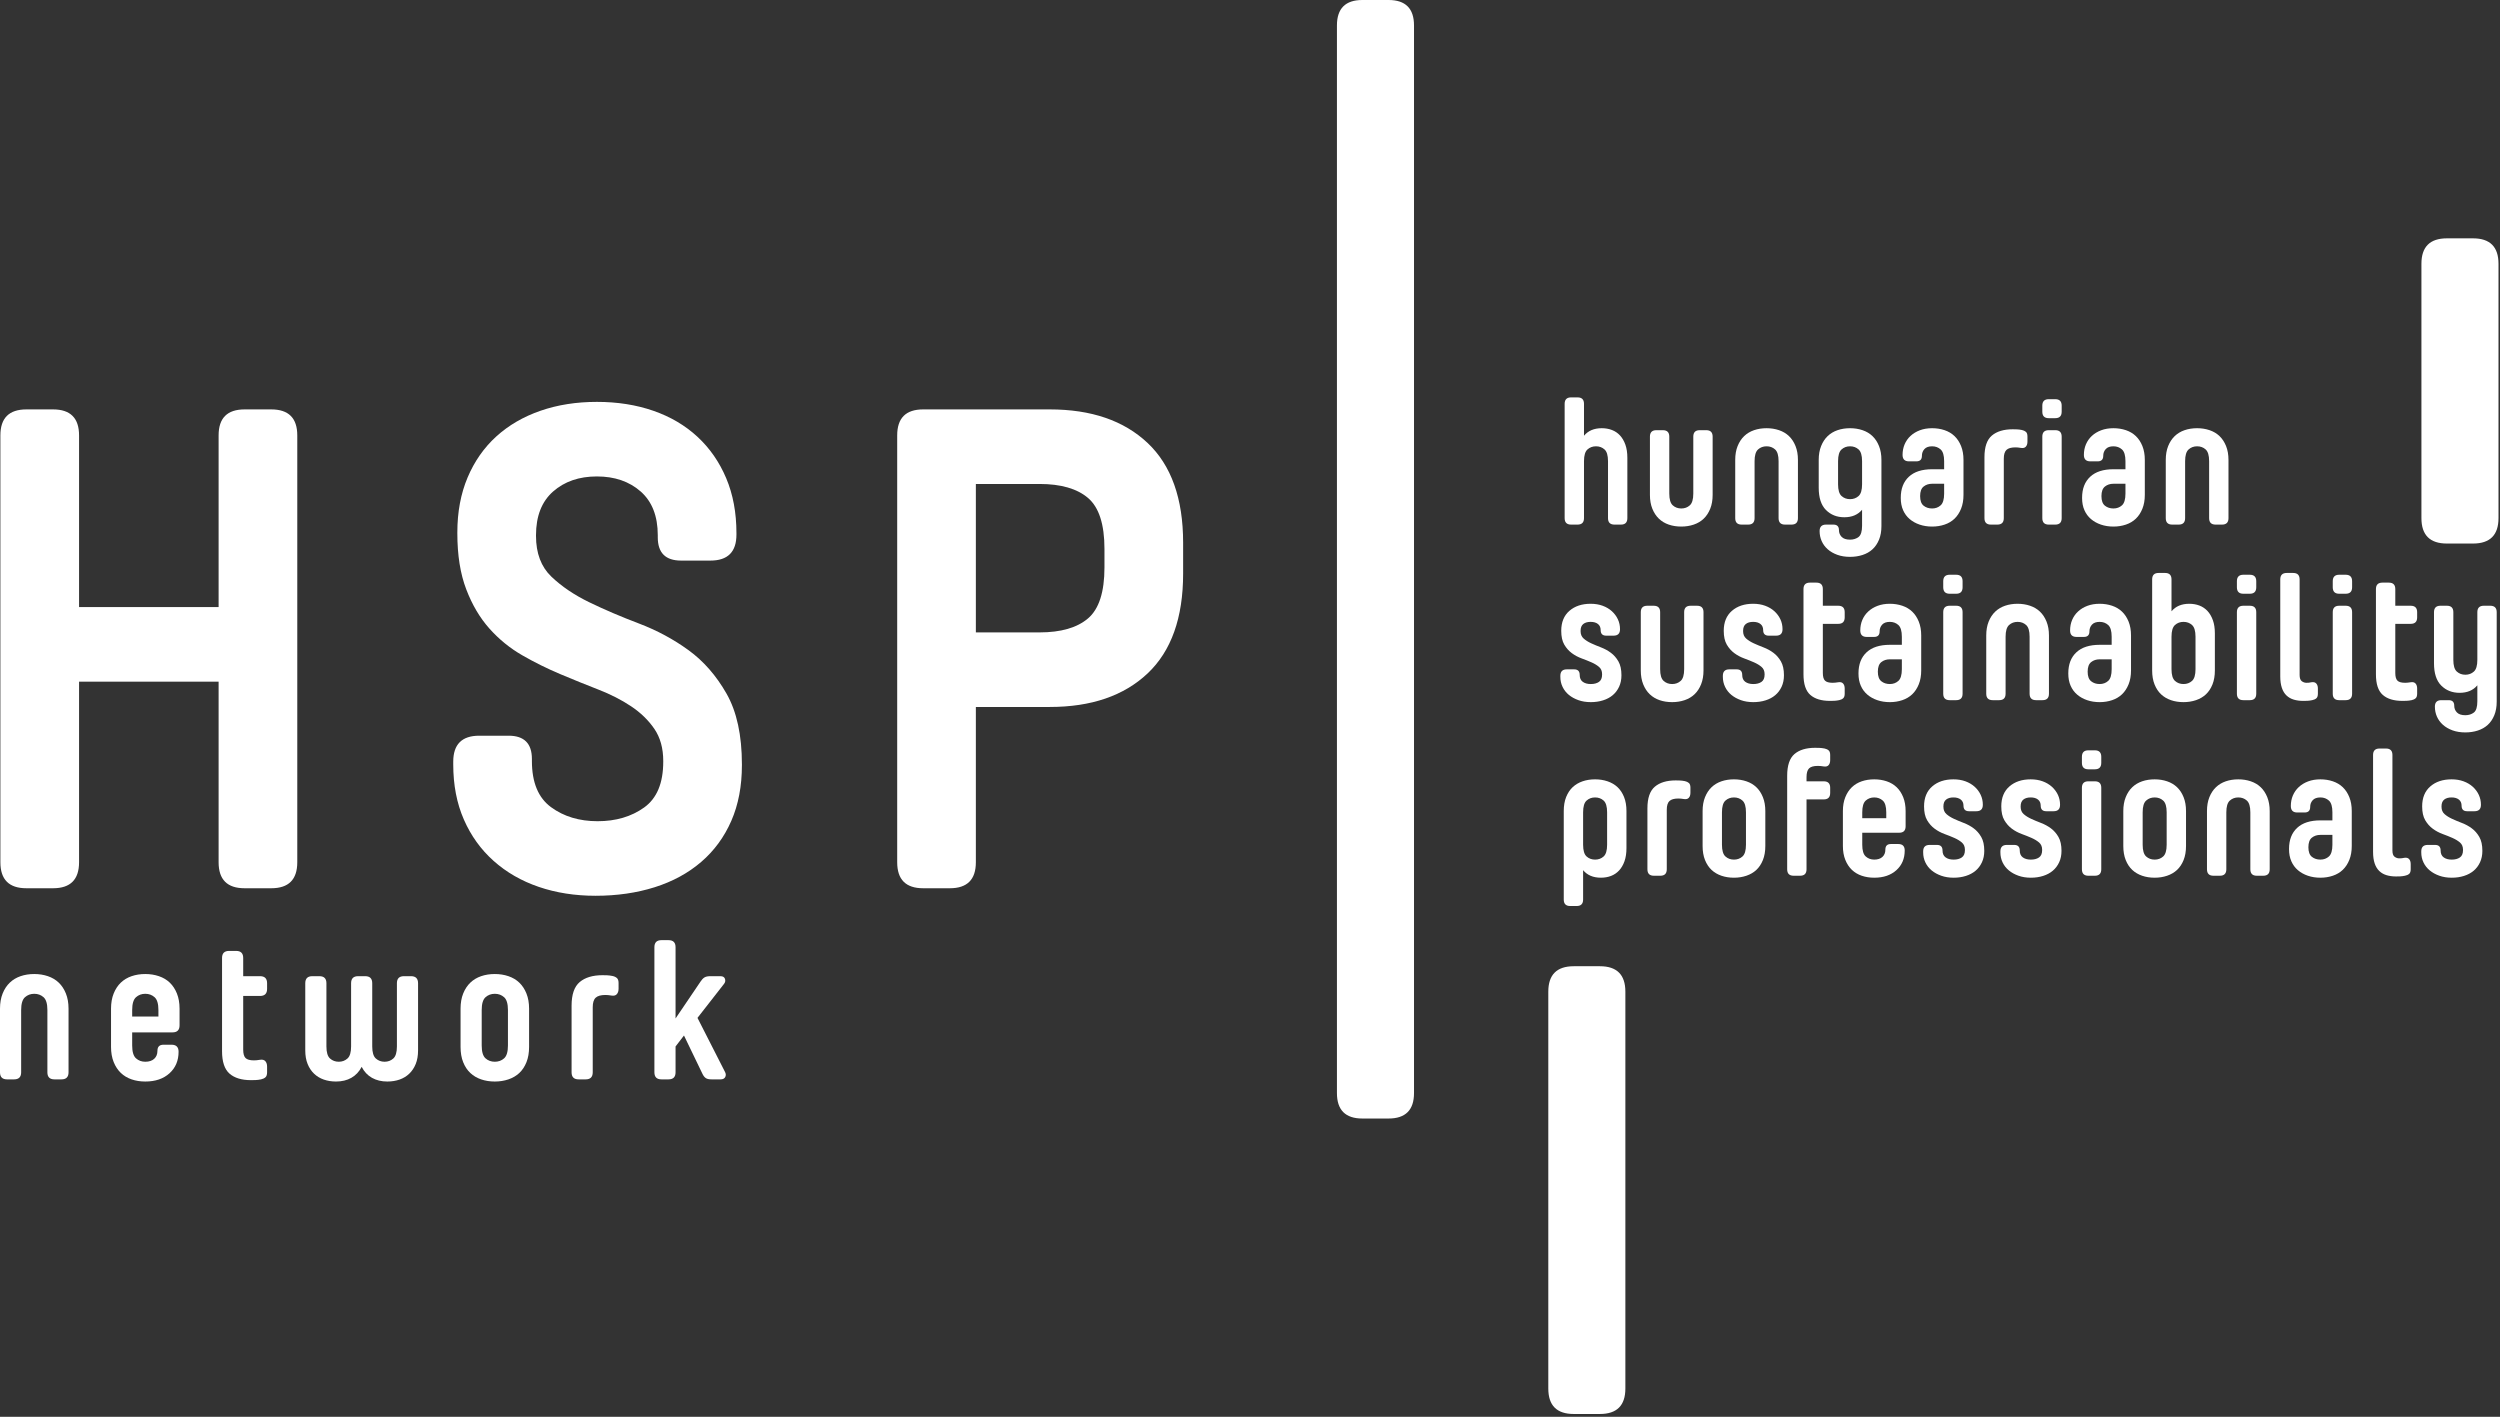 <svg width="547" height="310" viewBox="0 0 547 310" fill="none" xmlns="http://www.w3.org/2000/svg">
<rect x="0" y="0" width="547" height="310" fill="#333333" stroke="none"/>
<path d="M13.453 236.167H11.911C10.883 236.167 10.369 235.652 10.369 234.624V221C10.369 219.63 10.091 218.694 9.533 218.194C8.976 217.695 8.297 217.443 7.497 217.443C6.699 217.443 6.02 217.695 5.463 218.194C4.907 218.694 4.628 219.63 4.628 221V234.624C4.628 235.652 4.113 236.167 3.085 236.167H1.543C0.515 236.167 0 235.652 0 234.624V220.699C0 219.443 0.193 218.336 0.579 217.379C0.964 216.422 1.484 215.631 2.143 215.002C2.8 214.374 3.585 213.903 4.499 213.587C5.413 213.274 6.412 213.116 7.497 213.116C8.555 213.116 9.547 213.274 10.476 213.587C11.404 213.903 12.196 214.374 12.853 215.002C13.511 215.631 14.032 216.422 14.417 217.379C14.804 218.336 14.996 219.443 14.996 220.699V234.624C14.996 235.652 14.481 236.167 13.453 236.167Z" fill="white"/>
<path d="M28.921 222.413H34.662V221C34.662 219.629 34.383 218.693 33.826 218.193C33.269 217.694 32.59 217.442 31.79 217.442C30.991 217.442 30.313 217.694 29.755 218.193C29.198 218.693 28.921 219.629 28.921 221V222.413ZM34.447 229.912C34.447 229.026 34.89 228.584 35.775 228.584H37.531C38.559 228.584 39.074 229.097 39.074 230.125C39.074 232.068 38.41 233.638 37.082 234.838C35.754 236.038 33.99 236.638 31.79 236.638C30.705 236.638 29.706 236.481 28.791 236.166C27.878 235.853 27.091 235.382 26.435 234.753C25.778 234.125 25.257 233.332 24.871 232.376C24.486 231.418 24.293 230.312 24.293 229.054V220.7C24.293 219.442 24.486 218.336 24.871 217.38C25.257 216.422 25.778 215.63 26.435 215.001C27.091 214.374 27.878 213.902 28.791 213.588C29.706 213.274 30.705 213.116 31.79 213.116C32.846 213.116 33.839 213.274 34.769 213.588C35.697 213.902 36.489 214.374 37.146 215.001C37.803 215.63 38.325 216.422 38.71 217.38C39.095 218.336 39.287 219.442 39.287 220.7V224.341C39.287 225.37 38.775 225.885 37.746 225.885H28.921V228.754C28.921 230.125 29.198 231.061 29.755 231.561C30.313 232.061 30.991 232.31 31.79 232.31C32.618 232.31 33.269 232.097 33.739 231.668C34.211 231.24 34.447 230.654 34.447 229.912Z" fill="white"/>
<path d="M57.111 236.167C56.683 236.252 56.289 236.303 55.932 236.316C55.575 236.331 55.24 236.337 54.925 236.337C52.868 236.337 51.299 235.86 50.212 234.903C49.127 233.945 48.584 232.309 48.584 229.996V209.603C48.584 208.575 49.099 208.06 50.127 208.06H51.669C52.697 208.06 53.212 208.575 53.212 209.603V213.587H56.896C57.924 213.587 58.439 214.101 58.439 215.131V216.372C58.439 217.401 57.924 217.915 56.896 217.915H53.212V229.653C53.212 230.539 53.383 231.153 53.725 231.496C54.069 231.839 54.683 232.011 55.568 232.011C55.939 232.011 56.383 231.968 56.896 231.881C57.411 231.796 57.796 231.897 58.053 232.183C58.309 232.468 58.439 232.867 58.439 233.381V234.624C58.439 235.139 58.316 235.503 58.075 235.716C57.832 235.931 57.511 236.081 57.111 236.167Z" fill="white"/>
<path d="M66.793 215.13C66.793 214.102 67.308 213.588 68.336 213.588H69.877C70.906 213.588 71.421 214.102 71.421 215.13V228.969C71.421 230.254 71.684 231.132 72.212 231.602C72.741 232.074 73.376 232.31 74.12 232.31C74.862 232.31 75.497 232.074 76.026 231.602C76.554 231.132 76.82 230.254 76.82 228.969V215.13C76.82 214.102 77.333 213.588 78.361 213.588H79.904C80.932 213.588 81.445 214.102 81.445 215.13V228.969C81.445 230.254 81.71 231.132 82.238 231.602C82.766 232.074 83.402 232.31 84.145 232.31C84.888 232.31 85.522 232.074 86.052 231.602C86.58 231.132 86.844 230.254 86.844 228.969V215.13C86.844 214.102 87.358 213.588 88.386 213.588H89.929C90.957 213.588 91.472 214.102 91.472 215.13V229.825C91.472 230.969 91.3 231.961 90.957 232.804C90.614 233.646 90.144 234.353 89.542 234.925C88.944 235.496 88.237 235.925 87.424 236.21C86.608 236.494 85.714 236.638 84.745 236.638C83.46 236.638 82.338 236.366 81.381 235.825C80.425 235.281 79.674 234.482 79.133 233.425C78.59 234.482 77.84 235.281 76.882 235.825C75.926 236.366 74.805 236.638 73.52 236.638C72.548 236.638 71.656 236.494 70.841 236.21C70.028 235.925 69.321 235.496 68.721 234.925C68.121 234.353 67.65 233.646 67.308 232.804C66.965 231.961 66.793 230.969 66.793 229.825V215.13Z" fill="white"/>
<path d="M111.138 221C111.138 219.63 110.859 218.694 110.302 218.194C109.745 217.695 109.066 217.443 108.267 217.443C107.467 217.443 106.789 217.695 106.231 218.194C105.674 218.694 105.397 219.63 105.397 221V228.754C105.397 230.126 105.674 231.062 106.231 231.562C106.789 232.062 107.467 232.31 108.267 232.31C109.066 232.31 109.745 232.062 110.302 231.562C110.859 231.062 111.138 230.126 111.138 228.754V221ZM115.765 229.055C115.765 230.34 115.571 231.462 115.186 232.418C114.801 233.375 114.279 234.16 113.622 234.774C112.965 235.388 112.173 235.854 111.245 236.167C110.317 236.48 109.323 236.639 108.267 236.639C107.181 236.639 106.182 236.48 105.269 236.167C104.354 235.854 103.567 235.388 102.911 234.774C102.254 234.16 101.733 233.375 101.347 232.418C100.962 231.462 100.77 230.34 100.77 229.055V220.699C100.77 219.443 100.962 218.336 101.347 217.379C101.733 216.422 102.254 215.631 102.911 215.002C103.567 214.374 104.354 213.903 105.269 213.587C106.182 213.274 107.181 213.116 108.267 213.116C109.323 213.116 110.317 213.274 111.245 213.587C112.173 213.903 112.965 214.374 113.622 215.002C114.279 215.631 114.801 216.422 115.186 217.379C115.571 218.336 115.765 219.443 115.765 220.699V229.055Z" fill="white"/>
<path d="M132.473 217.701C131.473 217.701 130.759 217.901 130.331 218.301C129.902 218.701 129.689 219.399 129.689 220.399V234.623C129.689 235.653 129.174 236.167 128.146 236.167H126.605C125.575 236.167 125.061 235.653 125.061 234.623V220.058C125.061 217.601 125.654 215.873 126.839 214.873C128.025 213.874 129.689 213.374 131.831 213.374C132.145 213.374 132.481 213.381 132.837 213.395C133.194 213.409 133.587 213.458 134.015 213.545C134.415 213.63 134.737 213.781 134.979 213.995C135.223 214.209 135.343 214.573 135.343 215.087V216.33C135.343 216.843 135.215 217.243 134.958 217.529C134.702 217.815 134.315 217.914 133.802 217.83C133.287 217.743 132.843 217.701 132.473 217.701Z" fill="white"/>
<path d="M149.654 226.569L147.811 228.969V234.624C147.811 235.652 147.296 236.167 146.27 236.167H144.727C143.698 236.167 143.183 235.652 143.183 234.624V207.247C143.183 206.217 143.698 205.705 144.727 205.705H146.27C147.296 205.705 147.811 206.217 147.811 207.247V222.841L153.295 214.744C153.552 214.345 153.831 214.052 154.131 213.867C154.431 213.681 154.866 213.588 155.438 213.588H157.623C158.166 213.588 158.502 213.788 158.63 214.188C158.758 214.588 158.68 214.959 158.395 215.301L152.61 222.713L158.608 234.495C158.836 234.896 158.864 235.273 158.694 235.631C158.522 235.988 158.18 236.167 157.666 236.167H155.695C155.123 236.167 154.702 236.075 154.431 235.888C154.159 235.703 153.923 235.411 153.724 235.009L149.654 226.569Z" fill="white"/>
<path d="M298.094 5.37415e-05H303.813C307.526 5.37415e-05 309.385 1.859 309.385 5.572V239.161C309.385 242.877 307.526 244.733 303.813 244.733H298.094C294.378 244.733 292.522 242.877 292.522 239.161V5.572C292.522 1.859 294.378 5.37415e-05 298.094 5.37415e-05Z" fill="white"/>
<path d="M535.38 52.15H541.098C544.812 52.15 546.671 54.009 546.671 57.722V113.357C546.671 117.073 544.812 118.927 541.098 118.927H535.38C531.664 118.927 529.808 117.073 529.808 113.357V57.722C529.808 54.009 531.664 52.15 535.38 52.15Z" fill="white"/>
<path d="M344.341 211.411H350.058C353.773 211.411 355.631 213.27 355.631 216.983V303.808C355.631 307.524 353.773 309.38 350.058 309.38H344.341C340.625 309.38 338.769 307.524 338.769 303.808V216.983C338.769 213.27 340.625 211.411 344.341 211.411Z" fill="white"/>
<path d="M5.773 89.578H11.611C15.401 89.578 17.299 91.474 17.299 95.266V132.833H47.832V95.266C47.832 91.474 49.725 89.578 53.519 89.578H59.356C63.147 89.578 65.044 91.474 65.044 95.266V188.661C65.044 192.455 63.147 194.349 59.356 194.349H53.519C49.725 194.349 47.832 192.455 47.832 188.661V149.147H17.299V188.661C17.299 192.455 15.401 194.349 11.611 194.349H5.773C1.98 194.349 0.085 192.455 0.085 188.661V95.266C0.085 91.474 1.98 89.578 5.773 89.578Z" fill="white"/>
<path d="M116.381 166.509C116.381 171.201 117.777 174.569 120.572 176.612C123.365 178.659 126.758 179.681 130.749 179.681C134.74 179.681 138.133 178.684 140.928 176.688C143.72 174.692 145.118 171.351 145.118 166.659V166.509C145.118 163.717 144.468 161.372 143.173 159.475C141.874 157.581 140.18 155.933 138.084 154.536C135.989 153.14 133.594 151.916 130.9 150.869C128.205 149.821 125.437 148.699 122.593 147.501C119.749 146.304 116.98 144.933 114.285 143.385C111.592 141.839 109.197 139.893 107.101 137.548C105.006 135.205 103.308 132.335 102.013 128.941C100.714 125.551 100.066 121.459 100.066 116.669V116.519C100.066 112.028 100.816 108.013 102.312 104.471C103.809 100.929 105.904 97.936 108.598 95.489C111.292 93.045 114.51 91.175 118.252 89.877C121.994 88.581 126.11 87.932 130.6 87.932C135.09 87.932 139.206 88.581 142.948 89.877C146.69 91.175 149.908 93.072 152.602 95.564C155.296 98.06 157.392 101.079 158.888 104.62C160.385 108.163 161.133 112.179 161.133 116.669V116.968C161.133 120.761 159.237 122.656 155.446 122.656H149.01C145.617 122.656 143.921 120.96 143.921 117.567V117.117C143.921 112.927 142.672 109.735 140.18 107.539C137.684 105.345 134.492 104.245 130.6 104.245C126.709 104.245 123.514 105.345 121.021 107.539C118.526 109.735 117.278 112.927 117.278 117.117V117.267C117.278 121.06 118.402 124.028 120.646 126.173C122.892 128.32 125.661 130.191 128.953 131.785C132.246 133.383 135.862 134.928 139.805 136.425C143.745 137.923 147.364 139.868 150.656 142.263C153.949 144.657 156.718 147.827 158.964 151.767C161.208 155.709 162.33 160.873 162.33 167.257V167.408C162.33 171.999 161.557 176.065 160.01 179.607C158.462 183.149 156.269 186.143 153.425 188.587C150.582 191.033 147.188 192.877 143.248 194.124C139.305 195.371 134.989 195.995 130.301 195.995C125.81 195.995 121.669 195.345 117.877 194.049C114.085 192.753 110.792 190.857 108 188.361C105.205 185.869 103.034 182.849 101.489 179.307C99.941 175.767 99.169 171.748 99.169 167.257V166.659C99.169 162.868 101.062 160.972 104.856 160.972H111.292C114.684 160.972 116.381 162.669 116.381 166.06V166.509Z" fill="white"/>
<path d="M213.518 105.892V138.37H227.438C232.126 138.37 235.67 137.349 238.065 135.302C240.459 133.258 241.657 129.54 241.657 124.152V120.11C241.657 114.722 240.459 111.006 238.065 108.96C235.67 106.916 232.126 105.892 227.438 105.892H213.518ZM196.306 95.265C196.306 91.474 198.199 89.577 201.993 89.577H229.683C238.761 89.577 245.897 92.024 251.086 96.912C256.273 101.801 258.869 109.086 258.869 118.764V125.498C258.869 135.178 256.273 142.464 251.086 147.352C245.897 152.241 238.761 154.685 229.683 154.685H213.518V188.661C213.518 192.454 211.622 194.349 207.83 194.349H201.993C198.199 194.349 196.306 192.454 196.306 188.661V95.265Z" fill="white"/>
<path d="M346.578 113.371C346.578 114.313 346.108 114.783 345.166 114.783H343.756C342.816 114.783 342.344 114.313 342.344 113.371V88.359C342.344 87.419 342.816 86.948 343.756 86.948H345.166C346.108 86.948 346.578 87.419 346.578 88.359V95.338C347.494 94.239 348.786 93.691 350.46 93.691C351.27 93.691 352.014 93.823 352.694 94.083C353.374 94.344 353.961 94.743 354.458 95.279C354.954 95.815 355.346 96.489 355.634 97.298C355.922 98.109 356.065 99.063 356.065 100.161V113.371C356.065 114.313 355.596 114.783 354.656 114.783H353.244C352.302 114.783 351.832 114.313 351.832 113.371V100.905C351.832 99.65 351.577 98.794 351.068 98.338C350.557 97.88 349.937 97.651 349.205 97.651C348.473 97.651 347.853 97.88 347.342 98.338C346.833 98.794 346.578 99.65 346.578 100.905V113.371Z" fill="white"/>
<path d="M362.417 94.123H363.829C364.769 94.123 365.24 94.593 365.24 95.535V108C365.24 109.256 365.494 110.112 366.004 110.569C366.513 111.027 367.134 111.255 367.866 111.255C368.598 111.255 369.22 111.027 369.728 110.569C370.237 110.112 370.493 109.256 370.493 108V95.535C370.493 94.593 370.962 94.123 371.904 94.123H373.316C374.257 94.123 374.726 94.593 374.726 95.535V108.275C374.726 109.427 374.55 110.437 374.197 111.315C373.844 112.189 373.368 112.915 372.766 113.489C372.165 114.064 371.44 114.496 370.59 114.783C369.741 115.071 368.833 115.213 367.866 115.213C366.873 115.213 365.957 115.071 365.121 114.783C364.285 114.496 363.566 114.064 362.965 113.489C362.364 112.915 361.888 112.189 361.534 111.315C361.181 110.437 361.005 109.427 361.005 108.275V95.535C361.005 94.593 361.476 94.123 362.417 94.123Z" fill="white"/>
<path d="M391.977 114.783H390.565C389.623 114.783 389.154 114.312 389.154 113.371V100.905C389.154 99.649 388.898 98.795 388.39 98.337C387.881 97.88 387.259 97.651 386.527 97.651C385.795 97.651 385.174 97.88 384.666 98.337C384.155 98.795 383.901 99.649 383.901 100.905V113.371C383.901 114.312 383.43 114.783 382.49 114.783H381.078C380.137 114.783 379.667 114.312 379.667 113.371V100.631C379.667 99.48 379.842 98.468 380.195 97.592C380.549 96.716 381.025 95.991 381.626 95.417C382.227 94.841 382.947 94.411 383.782 94.123C384.618 93.835 385.534 93.692 386.527 93.692C387.494 93.692 388.402 93.835 389.251 94.123C390.101 94.411 390.826 94.841 391.427 95.417C392.029 95.991 392.505 96.716 392.858 97.592C393.211 98.468 393.389 99.48 393.389 100.631V113.371C393.389 114.312 392.918 114.783 391.977 114.783Z" fill="white"/>
<path d="M407.422 100.905C407.422 99.65 407.167 98.794 406.658 98.337C406.147 97.88 405.526 97.652 404.795 97.652C404.063 97.652 403.443 97.88 402.934 98.337C402.423 98.794 402.169 99.65 402.169 100.905V105.963C402.169 107.216 402.423 108.073 402.934 108.531C403.443 108.988 404.063 109.216 404.795 109.216C405.526 109.216 406.147 108.988 406.658 108.531C407.167 108.073 407.422 107.216 407.422 105.963V100.905ZM407.422 111.529C406.506 112.627 405.214 113.176 403.541 113.176C401.919 113.176 400.581 112.647 399.522 111.588C398.463 110.529 397.935 108.903 397.935 106.708V100.631C397.935 99.481 398.111 98.468 398.463 97.593C398.817 96.716 399.293 95.99 399.894 95.417C400.497 94.841 401.215 94.41 402.051 94.123C402.887 93.835 403.802 93.692 404.795 93.692C405.762 93.692 406.671 93.835 407.519 94.123C408.369 94.41 409.094 94.841 409.695 95.417C410.297 95.99 410.774 96.716 411.126 97.593C411.479 98.468 411.657 99.481 411.657 100.631V115.097C411.657 116.247 411.479 117.247 411.126 118.096C410.774 118.944 410.297 119.645 409.695 120.193C409.094 120.743 408.369 121.155 407.519 121.429C406.671 121.703 405.762 121.84 404.795 121.84C403.75 121.84 402.815 121.689 401.993 121.389C401.17 121.089 400.469 120.684 399.894 120.173C399.319 119.664 398.882 119.069 398.582 118.389C398.282 117.711 398.13 116.979 398.13 116.195C398.13 115.255 398.602 114.783 399.542 114.783H401.15C401.959 114.783 402.365 115.188 402.365 115.999C402.365 116.573 402.561 117.063 402.953 117.469C403.345 117.875 403.958 118.076 404.795 118.076C405.526 118.076 406.147 117.88 406.658 117.489C407.167 117.097 407.422 116.272 407.422 115.019V111.529Z" fill="white"/>
<path d="M422.75 111.254C423.482 111.254 424.103 111.026 424.611 110.569C425.121 110.113 425.377 109.256 425.377 108.001V105.845H422.75C422.018 105.845 421.397 106.048 420.889 106.452C420.378 106.858 420.123 107.557 420.123 108.55C420.123 109.544 420.378 110.242 420.889 110.648C421.397 111.053 422.018 111.254 422.75 111.254ZM429.611 108.276C429.611 109.426 429.434 110.438 429.081 111.314C428.727 112.189 428.251 112.914 427.65 113.49C427.049 114.064 426.323 114.497 425.474 114.782C424.625 115.07 423.717 115.214 422.75 115.214C421.757 115.214 420.841 115.07 420.005 114.782C419.169 114.497 418.445 114.092 417.83 113.568C417.215 113.046 416.738 112.398 416.398 111.628C416.058 110.857 415.889 109.974 415.889 108.981V108.902C415.889 106.944 416.478 105.413 417.654 104.316C418.83 103.218 420.529 102.67 422.75 102.67H425.377V100.905C425.377 99.65 425.121 98.794 424.611 98.337C424.103 97.881 423.482 97.652 422.75 97.652C421.991 97.652 421.43 97.854 421.063 98.26C420.698 98.665 420.515 99.154 420.515 99.729C420.515 100.54 420.11 100.945 419.299 100.945H417.693C416.751 100.945 416.281 100.474 416.281 99.533C416.281 98.697 416.431 97.926 416.731 97.221C417.033 96.514 417.463 95.9 418.026 95.378C418.587 94.854 419.267 94.444 420.063 94.142C420.861 93.842 421.757 93.692 422.75 93.692C423.717 93.692 424.625 93.836 425.474 94.122C426.323 94.41 427.049 94.841 427.65 95.417C428.251 95.992 428.727 96.717 429.081 97.593C429.434 98.468 429.611 99.481 429.611 100.63V108.276Z" fill="white"/>
<path d="M440.98 97.885C440.064 97.885 439.411 98.069 439.019 98.435C438.627 98.801 438.432 99.441 438.432 100.356V113.371C438.432 114.312 437.96 114.783 437.02 114.783H435.61C434.668 114.783 434.198 114.312 434.198 113.371V100.041C434.198 97.795 434.739 96.213 435.824 95.299C436.908 94.384 438.432 93.927 440.392 93.927C440.679 93.927 440.986 93.933 441.314 93.947C441.639 93.96 441.999 94.005 442.392 94.083C442.756 94.161 443.051 94.3 443.274 94.495C443.495 94.691 443.607 95.024 443.607 95.495V96.632C443.607 97.101 443.49 97.469 443.254 97.729C443.018 97.991 442.666 98.081 442.195 98.004C441.726 97.925 441.319 97.885 440.98 97.885Z" fill="white"/>
<path d="M446.859 95.534C446.859 94.593 447.331 94.122 448.271 94.122H449.682C450.623 94.122 451.094 94.593 451.094 95.534V113.372C451.094 114.313 450.623 114.784 449.682 114.784H448.271C447.331 114.784 446.859 114.313 446.859 113.372V95.534ZM446.859 88.752C446.859 87.812 447.331 87.34 448.271 87.34H449.682C450.623 87.34 451.094 87.812 451.094 88.752V90.085C451.094 91.026 450.623 91.497 449.682 91.497H448.271C447.331 91.497 446.859 91.026 446.859 90.085V88.752Z" fill="white"/>
<path d="M462.423 111.254C463.155 111.254 463.777 111.026 464.285 110.569C464.794 110.113 465.05 109.256 465.05 108.001V105.845H462.423C461.691 105.845 461.07 106.048 460.562 106.452C460.051 106.858 459.797 107.557 459.797 108.55C459.797 109.544 460.051 110.242 460.562 110.648C461.07 111.053 461.691 111.254 462.423 111.254ZM469.285 108.276C469.285 109.426 469.107 110.438 468.754 111.314C468.401 112.189 467.925 112.914 467.323 113.49C466.722 114.064 465.997 114.497 465.147 114.782C464.298 115.07 463.39 115.214 462.423 115.214C461.43 115.214 460.514 115.07 459.678 114.782C458.842 114.497 458.118 114.092 457.503 113.568C456.889 113.046 456.411 112.398 456.071 111.628C455.731 110.857 455.562 109.974 455.562 108.981V108.902C455.562 106.944 456.151 105.413 457.327 104.316C458.503 103.218 460.202 102.67 462.423 102.67H465.05V100.905C465.05 99.65 464.794 98.794 464.285 98.337C463.777 97.881 463.155 97.652 462.423 97.652C461.665 97.652 461.103 97.854 460.737 98.26C460.371 98.665 460.189 99.154 460.189 99.729C460.189 100.54 459.783 100.945 458.973 100.945H457.366C456.425 100.945 455.954 100.474 455.954 99.533C455.954 98.697 456.105 97.926 456.405 97.221C456.706 96.514 457.137 95.9 457.699 95.378C458.261 94.854 458.941 94.444 459.737 94.142C460.534 93.842 461.43 93.692 462.423 93.692C463.39 93.692 464.298 93.836 465.147 94.122C465.997 94.41 466.722 94.841 467.323 95.417C467.925 95.992 468.401 96.717 468.754 97.593C469.107 98.468 469.285 99.481 469.285 100.63V108.276Z" fill="white"/>
<path d="M486.18 114.783H484.768C483.826 114.783 483.357 114.312 483.357 113.371V100.905C483.357 99.649 483.101 98.795 482.593 98.337C482.084 97.88 481.462 97.651 480.73 97.651C479.998 97.651 479.377 97.88 478.869 98.337C478.358 98.795 478.104 99.649 478.104 100.905V113.371C478.104 114.312 477.633 114.783 476.693 114.783H475.281C474.34 114.783 473.87 114.312 473.87 113.371V100.631C473.87 99.48 474.045 98.468 474.398 97.592C474.752 96.716 475.228 95.991 475.829 95.417C476.43 94.841 477.15 94.411 477.985 94.123C478.821 93.835 479.737 93.692 480.73 93.692C481.697 93.692 482.605 93.835 483.454 94.123C484.304 94.411 485.029 94.841 485.63 95.417C486.232 95.991 486.708 96.716 487.061 97.592C487.414 98.468 487.592 99.48 487.592 100.631V113.371C487.592 114.312 487.121 114.783 486.18 114.783Z" fill="white"/>
<path d="M350.224 137.869C350.224 137.294 350.029 136.849 349.637 136.535C349.245 136.222 348.708 136.065 348.029 136.065C347.349 136.065 346.813 136.222 346.421 136.535C346.029 136.849 345.833 137.346 345.833 138.025V138.103C345.833 138.785 346.055 139.319 346.5 139.711C346.944 140.103 347.493 140.45 348.147 140.75C348.8 141.051 349.519 141.351 350.304 141.651C351.087 141.953 351.807 142.343 352.459 142.829C353.112 143.311 353.66 143.939 354.105 144.71C354.549 145.481 354.772 146.494 354.772 147.747C354.772 148.689 354.601 149.525 354.261 150.257C353.921 150.989 353.459 151.603 352.871 152.099C352.283 152.597 351.577 152.975 350.753 153.235C349.929 153.498 349.035 153.627 348.068 153.627C347.075 153.627 346.173 153.485 345.363 153.197C344.552 152.91 343.855 152.525 343.265 152.041C342.677 151.558 342.22 150.975 341.893 150.295C341.567 149.617 341.404 148.885 341.404 148.101V147.865C341.404 146.925 341.873 146.454 342.815 146.454H344.421C345.232 146.454 345.639 146.859 345.639 147.67C345.639 148.349 345.86 148.851 346.304 149.178C346.749 149.506 347.336 149.669 348.068 149.669C348.8 149.669 349.395 149.511 349.852 149.198C350.308 148.885 350.537 148.349 350.537 147.591V147.513C350.537 146.834 350.315 146.303 349.871 145.925C349.427 145.546 348.877 145.213 348.225 144.925C347.572 144.638 346.853 144.35 346.069 144.063C345.285 143.775 344.565 143.39 343.913 142.906C343.259 142.423 342.709 141.802 342.265 141.045C341.821 140.286 341.599 139.281 341.599 138.025C341.599 136.143 342.195 134.686 343.383 133.654C344.572 132.621 346.121 132.106 348.029 132.106C348.996 132.106 349.871 132.249 350.655 132.537C351.44 132.825 352.112 133.223 352.675 133.731C353.236 134.242 353.675 134.83 353.988 135.497C354.303 136.163 354.459 136.889 354.459 137.673C354.459 138.614 353.988 139.083 353.047 139.083H351.44C350.629 139.083 350.224 138.678 350.224 137.869Z" fill="white"/>
<path d="M360.418 132.537H361.83C362.77 132.537 363.241 133.007 363.241 133.949V146.414C363.241 147.67 363.495 148.526 364.005 148.983C364.514 149.441 365.135 149.669 365.867 149.669C366.599 149.669 367.221 149.441 367.729 148.983C368.238 148.526 368.494 147.67 368.494 146.414V133.949C368.494 133.007 368.963 132.537 369.905 132.537H371.317C372.258 132.537 372.727 133.007 372.727 133.949V146.689C372.727 147.841 372.551 148.851 372.198 149.729C371.845 150.603 371.369 151.329 370.767 151.903C370.166 152.478 369.441 152.91 368.591 153.197C367.742 153.485 366.834 153.627 365.867 153.627C364.874 153.627 363.958 153.485 363.122 153.197C362.286 152.91 361.567 152.478 360.966 151.903C360.365 151.329 359.889 150.603 359.535 149.729C359.182 148.851 359.006 147.841 359.006 146.689V133.949C359.006 133.007 359.477 132.537 360.418 132.537Z" fill="white"/>
<path d="M385.781 137.869C385.781 137.294 385.587 136.849 385.195 136.535C384.803 136.222 384.265 136.065 383.587 136.065C382.907 136.065 382.371 136.222 381.979 136.535C381.587 136.849 381.391 137.346 381.391 138.025V138.103C381.391 138.785 381.612 139.319 382.057 139.711C382.501 140.103 383.051 140.45 383.704 140.75C384.357 141.051 385.076 141.351 385.861 141.651C386.644 141.953 387.364 142.343 388.016 142.829C388.669 143.311 389.217 143.939 389.663 144.71C390.107 145.481 390.329 146.494 390.329 147.747C390.329 148.689 390.159 149.525 389.819 150.257C389.479 150.989 389.016 151.603 388.428 152.099C387.84 152.597 387.135 152.975 386.311 153.235C385.487 153.498 384.592 153.627 383.625 153.627C382.632 153.627 381.731 153.485 380.92 153.197C380.109 152.91 379.412 152.525 378.823 152.041C378.235 151.558 377.777 150.975 377.451 150.295C377.124 149.617 376.961 148.885 376.961 148.101V147.865C376.961 146.925 377.431 146.454 378.372 146.454H379.979C380.789 146.454 381.196 146.859 381.196 147.67C381.196 148.349 381.417 148.851 381.861 149.178C382.307 149.506 382.893 149.669 383.625 149.669C384.357 149.669 384.952 149.511 385.409 149.198C385.865 148.885 386.095 148.349 386.095 147.591V147.513C386.095 146.834 385.872 146.303 385.428 145.925C384.984 145.546 384.435 145.213 383.783 144.925C383.129 144.638 382.411 144.35 381.627 144.063C380.843 143.775 380.123 143.39 379.471 142.906C378.816 142.423 378.267 141.802 377.823 141.045C377.379 140.286 377.156 139.281 377.156 138.025C377.156 136.143 377.752 134.686 378.94 133.654C380.129 132.621 381.679 132.106 383.587 132.106C384.553 132.106 385.428 132.249 386.212 132.537C386.997 132.825 387.669 133.223 388.232 133.731C388.793 134.242 389.232 134.83 389.545 135.497C389.86 136.163 390.016 136.889 390.016 137.673C390.016 138.614 389.545 139.083 388.604 139.083H386.997C386.187 139.083 385.781 138.678 385.781 137.869Z" fill="white"/>
<path d="M402.405 153.197C402.012 153.275 401.653 153.321 401.326 153.335C400.998 153.347 400.693 153.354 400.405 153.354C398.524 153.354 397.086 152.917 396.093 152.041C395.1 151.166 394.602 149.669 394.602 147.553V128.891C394.602 127.949 395.073 127.479 396.014 127.479H397.426C398.366 127.479 398.837 127.949 398.837 128.891V132.537H402.209C403.15 132.537 403.62 133.006 403.62 133.947V135.085C403.62 136.026 403.15 136.497 402.209 136.497H398.837V147.238C398.837 148.049 398.993 148.611 399.308 148.923C399.621 149.237 400.182 149.394 400.993 149.394C401.332 149.394 401.738 149.355 402.209 149.277C402.678 149.198 403.032 149.29 403.266 149.551C403.502 149.813 403.62 150.178 403.62 150.649V151.785C403.62 152.257 403.508 152.59 403.286 152.785C403.064 152.982 402.769 153.118 402.405 153.197Z" fill="white"/>
<path d="M413.499 149.668C414.231 149.668 414.852 149.44 415.36 148.983C415.869 148.527 416.125 147.67 416.125 146.415V144.259H413.499C412.767 144.259 412.145 144.462 411.637 144.866C411.127 145.272 410.872 145.971 410.872 146.964C410.872 147.958 411.127 148.656 411.637 149.062C412.145 149.467 412.767 149.668 413.499 149.668ZM420.36 146.69C420.36 147.84 420.183 148.852 419.829 149.728C419.476 150.603 419 151.328 418.399 151.904C417.797 152.478 417.072 152.911 416.223 153.196C415.373 153.484 414.465 153.628 413.499 153.628C412.505 153.628 411.589 153.484 410.753 153.196C409.917 152.911 409.193 152.506 408.579 151.982C407.964 151.46 407.487 150.812 407.147 150.042C406.807 149.271 406.637 148.388 406.637 147.395V147.316C406.637 145.358 407.227 143.827 408.403 142.73C409.579 141.632 411.277 141.084 413.499 141.084H416.125V139.319C416.125 138.064 415.869 137.208 415.36 136.751C414.852 136.295 414.231 136.066 413.499 136.066C412.74 136.066 412.179 136.268 411.812 136.674C411.447 137.079 411.264 137.568 411.264 138.143C411.264 138.954 410.859 139.359 410.048 139.359H408.441C407.5 139.359 407.029 138.888 407.029 137.947C407.029 137.111 407.18 136.34 407.48 135.635C407.781 134.928 408.212 134.314 408.775 133.792C409.336 133.268 410.016 132.858 410.812 132.556C411.609 132.256 412.505 132.106 413.499 132.106C414.465 132.106 415.373 132.25 416.223 132.536C417.072 132.824 417.797 133.255 418.399 133.831C419 134.406 419.476 135.131 419.829 136.007C420.183 136.882 420.36 137.895 420.36 139.044V146.69Z" fill="white"/>
<path d="M425.18 133.948C425.18 133.007 425.652 132.536 426.592 132.536H428.002C428.944 132.536 429.414 133.007 429.414 133.948V151.786C429.414 152.727 428.944 153.198 428.002 153.198H426.592C425.652 153.198 425.18 152.727 425.18 151.786V133.948ZM425.18 127.166C425.18 126.226 425.652 125.754 426.592 125.754H428.002C428.944 125.754 429.414 126.226 429.414 127.166V128.499C429.414 129.44 428.944 129.911 428.002 129.911H426.592C425.652 129.911 425.18 129.44 425.18 128.499V127.166Z" fill="white"/>
<path d="M446.9 153.197H445.488C444.546 153.197 444.077 152.726 444.077 151.785V139.319C444.077 138.063 443.821 137.209 443.313 136.751C442.804 136.294 442.182 136.065 441.45 136.065C440.718 136.065 440.097 136.294 439.589 136.751C439.078 137.209 438.824 138.063 438.824 139.319V151.785C438.824 152.726 438.353 153.197 437.413 153.197H436.001C435.06 153.197 434.59 152.726 434.59 151.785V139.045C434.59 137.894 434.765 136.882 435.118 136.006C435.472 135.13 435.948 134.405 436.549 133.831C437.15 133.255 437.87 132.825 438.705 132.537C439.541 132.249 440.457 132.106 441.45 132.106C442.417 132.106 443.325 132.249 444.174 132.537C445.024 132.825 445.749 133.255 446.35 133.831C446.952 134.405 447.428 135.13 447.781 136.006C448.134 136.882 448.312 137.894 448.312 139.045V151.785C448.312 152.726 447.841 153.197 446.9 153.197Z" fill="white"/>
<path d="M459.405 149.668C460.137 149.668 460.758 149.44 461.266 148.983C461.776 148.527 462.032 147.67 462.032 146.415V144.259H459.405C458.673 144.259 458.052 144.462 457.544 144.866C457.033 145.272 456.778 145.971 456.778 146.964C456.778 147.958 457.033 148.656 457.544 149.062C458.052 149.467 458.673 149.668 459.405 149.668ZM466.266 146.69C466.266 147.84 466.089 148.852 465.736 149.728C465.382 150.603 464.906 151.328 464.305 151.904C463.704 152.478 462.978 152.911 462.129 153.196C461.28 153.484 460.372 153.628 459.405 153.628C458.412 153.628 457.496 153.484 456.66 153.196C455.824 152.911 455.1 152.506 454.485 151.982C453.87 151.46 453.393 150.812 453.053 150.042C452.713 149.271 452.544 148.388 452.544 147.395V147.316C452.544 145.358 453.133 143.827 454.309 142.73C455.485 141.632 457.184 141.084 459.405 141.084H462.032V139.319C462.032 138.064 461.776 137.208 461.266 136.751C460.758 136.295 460.137 136.066 459.405 136.066C458.646 136.066 458.085 136.268 457.718 136.674C457.353 137.079 457.17 137.568 457.17 138.143C457.17 138.954 456.765 139.359 455.954 139.359H454.348C453.406 139.359 452.936 138.888 452.936 137.947C452.936 137.111 453.086 136.34 453.386 135.635C453.688 134.928 454.118 134.314 454.681 133.792C455.242 133.268 455.922 132.858 456.718 132.556C457.516 132.256 458.412 132.106 459.405 132.106C460.372 132.106 461.28 132.25 462.129 132.536C462.978 132.824 463.704 133.255 464.305 133.831C464.906 134.406 465.382 135.131 465.736 136.007C466.089 136.882 466.266 137.895 466.266 139.044V146.69Z" fill="white"/>
<path d="M475.126 146.414C475.126 147.669 475.38 148.526 475.89 148.983C476.4 149.441 477.021 149.667 477.753 149.667C478.485 149.667 479.105 149.441 479.614 148.983C480.124 148.526 480.378 147.669 480.378 146.414V139.319C480.378 138.063 480.124 137.209 479.614 136.751C479.105 136.294 478.485 136.065 477.753 136.065C477.021 136.065 476.4 136.294 475.89 136.751C475.38 137.209 475.126 138.063 475.126 139.319V146.414ZM475.126 133.751C476.041 132.654 477.334 132.106 479.006 132.106C479.817 132.106 480.561 132.237 481.242 132.497C481.921 132.759 482.509 133.158 483.005 133.693C483.502 134.229 483.894 134.902 484.182 135.713C484.469 136.522 484.613 137.477 484.613 138.574V146.689C484.613 147.865 484.436 148.89 484.084 149.767C483.73 150.642 483.254 151.361 482.653 151.923C482.052 152.486 481.326 152.91 480.477 153.197C479.628 153.485 478.718 153.627 477.753 153.627C476.76 153.627 475.844 153.485 475.008 153.197C474.172 152.91 473.453 152.486 472.852 151.923C472.25 151.361 471.773 150.642 471.421 149.767C471.068 148.89 470.892 147.865 470.892 146.689V126.774C470.892 125.833 471.362 125.362 472.304 125.362H473.714C474.654 125.362 475.126 125.833 475.126 126.774V133.751Z" fill="white"/>
<path d="M489.434 133.948C489.434 133.007 489.906 132.536 490.846 132.536H492.256C493.198 132.536 493.668 133.007 493.668 133.948V151.786C493.668 152.727 493.198 153.198 492.256 153.198H490.846C489.906 153.198 489.434 152.727 489.434 151.786V133.948ZM489.434 127.166C489.434 126.226 489.906 125.754 490.846 125.754H492.256C493.198 125.754 493.668 126.226 493.668 127.166V128.499C493.668 129.44 493.198 129.911 492.256 129.911H490.846C489.906 129.911 489.434 129.44 489.434 128.499V127.166Z" fill="white"/>
<path d="M504.645 149.395C504.853 149.395 505.03 149.388 505.173 149.375C505.317 149.363 505.506 149.33 505.742 149.276C506.213 149.199 506.565 149.291 506.801 149.551C507.037 149.812 507.154 150.179 507.154 150.648V151.786C507.154 152.256 507.042 152.59 506.821 152.786C506.598 152.982 506.29 153.119 505.898 153.198C505.533 153.275 505.186 153.32 504.859 153.335C504.533 153.348 504.227 153.355 503.939 153.355C503.181 153.355 502.495 153.262 501.881 153.08C501.266 152.898 500.737 152.596 500.293 152.178C499.847 151.76 499.509 151.204 499.274 150.512C499.038 149.819 498.921 148.978 498.921 147.983V126.774C498.921 125.834 499.391 125.363 500.333 125.363H501.743C502.683 125.363 503.155 125.834 503.155 126.774V147.67C503.155 148.35 503.311 148.807 503.625 149.042C503.939 149.276 504.279 149.395 504.645 149.395Z" fill="white"/>
<path d="M510.406 133.948C510.406 133.007 510.878 132.536 511.818 132.536H513.229C514.17 132.536 514.641 133.007 514.641 133.948V151.786C514.641 152.727 514.17 153.198 513.229 153.198H511.818C510.878 153.198 510.406 152.727 510.406 151.786V133.948ZM510.406 127.166C510.406 126.226 510.878 125.754 511.818 125.754H513.229C514.17 125.754 514.641 126.226 514.641 127.166V128.499C514.641 129.44 514.17 129.911 513.229 129.911H511.818C510.878 129.911 510.406 129.44 510.406 128.499V127.166Z" fill="white"/>
<path d="M527.658 153.197C527.264 153.275 526.906 153.321 526.579 153.335C526.251 153.347 525.946 153.354 525.658 153.354C523.776 153.354 522.339 152.917 521.346 152.041C520.352 151.166 519.855 149.669 519.855 147.553V128.891C519.855 127.949 520.326 127.479 521.267 127.479H522.679C523.619 127.479 524.09 127.949 524.09 128.891V132.537H527.462C528.403 132.537 528.872 133.006 528.872 133.947V135.085C528.872 136.026 528.403 136.497 527.462 136.497H524.09V147.238C524.09 148.049 524.246 148.611 524.56 148.923C524.874 149.237 525.435 149.394 526.246 149.394C526.584 149.394 526.991 149.355 527.462 149.277C527.931 149.198 528.284 149.29 528.519 149.551C528.755 149.813 528.872 150.178 528.872 150.649V151.785C528.872 152.257 528.76 152.59 528.539 152.785C528.316 152.982 528.022 153.118 527.658 153.197Z" fill="white"/>
<path d="M542.044 133.948C542.044 133.007 542.515 132.536 543.456 132.536H544.867C545.807 132.536 546.279 133.007 546.279 133.948V153.511C546.279 154.66 546.102 155.66 545.748 156.509C545.396 157.359 544.919 158.059 544.318 158.607C543.716 159.156 542.991 159.568 542.142 159.843C541.294 160.116 540.384 160.253 539.418 160.253C538.372 160.253 537.438 160.103 536.615 159.804C535.792 159.503 535.091 159.097 534.516 158.587C533.942 158.079 533.504 157.483 533.204 156.804C532.904 156.124 532.752 155.392 532.752 154.608C532.752 153.668 533.224 153.197 534.164 153.197H535.772C536.582 153.197 536.987 153.601 536.987 154.413C536.987 154.987 537.183 155.476 537.575 155.883C537.967 156.288 538.58 156.489 539.418 156.489C540.148 156.489 540.77 156.295 541.28 155.903C541.79 155.511 542.044 154.687 542.044 153.432V149.943C541.128 151.04 539.836 151.589 538.163 151.589C536.542 151.589 535.203 151.06 534.144 150.001C533.086 148.943 532.558 147.316 532.558 145.121V133.948C532.558 133.007 533.027 132.536 533.968 132.536H535.38C536.32 132.536 536.791 133.007 536.791 133.948V144.376C536.791 145.631 537.046 146.487 537.556 146.944C538.066 147.401 538.686 147.631 539.418 147.631C540.148 147.631 540.77 147.401 541.28 146.944C541.79 146.487 542.044 145.631 542.044 144.376V133.948Z" fill="white"/>
<path d="M351.636 177.733C351.636 176.479 351.381 175.623 350.872 175.165C350.362 174.708 349.741 174.48 349.009 174.48C348.277 174.48 347.657 174.708 347.148 175.165C346.637 175.623 346.384 176.479 346.384 177.733V184.828C346.384 186.084 346.637 186.94 347.148 187.397C347.657 187.855 348.277 188.083 349.009 188.083C349.741 188.083 350.362 187.855 350.872 187.397C351.381 186.94 351.636 186.084 351.636 184.828V177.733ZM355.87 185.575C355.87 186.672 355.725 187.627 355.44 188.435C355.152 189.247 354.76 189.92 354.262 190.455C353.766 190.991 353.177 191.389 352.498 191.651C351.818 191.912 351.073 192.041 350.264 192.041C348.592 192.041 347.297 191.493 346.384 190.396V196.825C346.384 197.765 345.912 198.237 344.972 198.237H343.56C342.618 198.237 342.149 197.765 342.149 196.825V177.459C342.149 176.283 342.325 175.257 342.677 174.381C343.03 173.505 343.506 172.787 344.108 172.225C344.71 171.663 345.429 171.239 346.265 170.951C347.101 170.663 348.016 170.52 349.009 170.52C349.976 170.52 350.885 170.663 351.733 170.951C352.584 171.239 353.309 171.663 353.909 172.225C354.51 172.787 354.988 173.505 355.34 174.381C355.693 175.257 355.87 176.283 355.87 177.459V185.575Z" fill="white"/>
<path d="M367.238 174.714C366.322 174.714 365.669 174.898 365.277 175.263C364.885 175.63 364.69 176.27 364.69 177.184V190.199C364.69 191.14 364.218 191.611 363.278 191.611H361.868C360.926 191.611 360.456 191.14 360.456 190.199V176.87C360.456 174.623 360.997 173.042 362.082 172.127C363.166 171.212 364.69 170.755 366.65 170.755C366.937 170.755 367.244 170.762 367.572 170.775C367.897 170.788 368.257 170.834 368.65 170.911C369.014 170.99 369.309 171.128 369.532 171.323C369.753 171.519 369.865 171.852 369.865 172.323V173.46C369.865 173.93 369.748 174.298 369.512 174.558C369.276 174.819 368.924 174.91 368.453 174.832C367.984 174.754 367.577 174.714 367.238 174.714Z" fill="white"/>
<path d="M382.017 177.734C382.017 176.479 381.762 175.623 381.253 175.166C380.744 174.708 380.122 174.48 379.39 174.48C378.658 174.48 378.038 174.708 377.529 175.166C377.018 175.623 376.765 176.479 376.765 177.734V184.828C376.765 186.084 377.018 186.94 377.529 187.398C378.038 187.855 378.658 188.083 379.39 188.083C380.122 188.083 380.744 187.855 381.253 187.398C381.762 186.94 382.017 186.084 382.017 184.828V177.734ZM386.252 185.103C386.252 186.279 386.074 187.306 385.721 188.182C385.369 189.056 384.892 189.775 384.29 190.338C383.689 190.9 382.964 191.324 382.114 191.611C381.266 191.899 380.357 192.042 379.39 192.042C378.397 192.042 377.482 191.899 376.646 191.611C375.81 191.324 375.092 190.9 374.489 190.338C373.888 189.775 373.412 189.056 373.058 188.182C372.706 187.306 372.53 186.279 372.53 185.103V177.459C372.53 176.31 372.706 175.296 373.058 174.422C373.412 173.544 373.888 172.819 374.489 172.246C375.092 171.67 375.81 171.239 376.646 170.951C377.482 170.663 378.397 170.52 379.39 170.52C380.357 170.52 381.266 170.663 382.114 170.951C382.964 171.239 383.689 171.67 384.29 172.246C384.892 172.819 385.369 173.544 385.721 174.422C386.074 175.296 386.252 176.31 386.252 177.459V185.103Z" fill="white"/>
<path d="M397.15 163.62C397.438 163.62 397.758 163.627 398.111 163.64C398.463 163.652 398.836 163.699 399.228 163.776C399.594 163.855 399.888 163.992 400.11 164.188C400.332 164.384 400.443 164.718 400.443 165.188V166.324C400.443 166.796 400.326 167.162 400.09 167.423C399.855 167.684 399.503 167.775 399.032 167.698C398.562 167.619 398.13 167.58 397.738 167.58C396.823 167.58 396.182 167.762 395.818 168.128C395.451 168.495 395.268 169.135 395.268 170.05V170.951H399.032C399.972 170.951 400.443 171.422 400.443 172.363V173.499C400.443 174.44 399.972 174.911 399.032 174.911H395.268V190.2C395.268 191.142 394.798 191.611 393.856 191.611H392.446C391.506 191.611 391.034 191.142 391.034 190.2V169.736C391.034 167.488 391.564 165.907 392.622 164.992C393.68 164.078 395.19 163.62 397.15 163.62Z" fill="white"/>
<path d="M407.461 179.026H412.713V177.733C412.713 176.478 412.458 175.622 411.949 175.165C411.44 174.709 410.82 174.48 410.088 174.48C409.356 174.48 408.734 174.709 408.225 175.165C407.714 175.622 407.461 176.478 407.461 177.733V179.026ZM412.518 185.888C412.518 185.077 412.924 184.672 413.733 184.672H415.34C416.281 184.672 416.752 185.142 416.752 186.084C416.752 187.861 416.145 189.298 414.929 190.396C413.713 191.494 412.1 192.042 410.088 192.042C409.094 192.042 408.178 191.898 407.342 191.61C406.506 191.325 405.788 190.892 405.186 190.318C404.585 189.742 404.108 189.017 403.756 188.142C403.402 187.266 403.226 186.254 403.226 185.104V177.458C403.226 176.309 403.402 175.296 403.756 174.421C404.108 173.545 404.585 172.82 405.186 172.245C405.788 171.669 406.506 171.238 407.342 170.95C408.178 170.664 409.094 170.52 410.088 170.52C411.053 170.52 411.962 170.664 412.812 170.95C413.66 171.238 414.385 171.669 414.988 172.245C415.589 172.82 416.065 173.545 416.418 174.421C416.77 175.296 416.948 176.309 416.948 177.458V180.79C416.948 181.732 416.478 182.202 415.537 182.202H407.461V184.829C407.461 186.084 407.714 186.941 408.225 187.397C408.734 187.854 409.356 188.082 410.088 188.082C410.845 188.082 411.44 187.888 411.872 187.496C412.302 187.104 412.518 186.568 412.518 185.888Z" fill="white"/>
<path d="M429.61 176.283C429.61 175.708 429.415 175.263 429.023 174.95C428.631 174.636 428.094 174.479 427.415 174.479C426.735 174.479 426.199 174.636 425.807 174.95C425.415 175.263 425.219 175.76 425.219 176.439V176.518C425.219 177.199 425.44 177.734 425.886 178.126C426.33 178.518 426.879 178.864 427.532 179.164C428.186 179.466 428.904 179.766 429.69 180.066C430.472 180.367 431.192 180.758 431.844 181.243C432.498 181.726 433.046 182.354 433.491 183.124C433.935 183.895 434.158 184.908 434.158 186.162C434.158 187.103 433.987 187.939 433.647 188.671C433.307 189.403 432.844 190.018 432.256 190.514C431.668 191.011 430.963 191.39 430.139 191.65C429.315 191.912 428.42 192.042 427.454 192.042C426.46 192.042 425.559 191.899 424.748 191.611C423.938 191.324 423.24 190.939 422.651 190.455C422.063 189.972 421.606 189.39 421.279 188.71C420.952 188.031 420.79 187.299 420.79 186.515V186.279C420.79 185.339 421.259 184.868 422.2 184.868H423.807C424.618 184.868 425.024 185.274 425.024 186.084C425.024 186.763 425.246 187.266 425.69 187.592C426.135 187.92 426.722 188.083 427.454 188.083C428.186 188.083 428.78 187.926 429.238 187.612C429.694 187.299 429.923 186.763 429.923 186.006V185.927C429.923 185.248 429.7 184.718 429.256 184.339C428.812 183.96 428.263 183.627 427.611 183.339C426.958 183.052 426.239 182.764 425.455 182.478C424.671 182.19 423.951 181.804 423.299 181.32C422.644 180.838 422.095 180.216 421.651 179.459C421.207 178.7 420.984 177.695 420.984 176.439C420.984 174.558 421.58 173.1 422.768 172.068C423.958 171.035 425.507 170.52 427.415 170.52C428.382 170.52 429.256 170.663 430.04 170.951C430.826 171.239 431.498 171.638 432.06 172.146C432.622 172.656 433.06 173.244 433.374 173.911C433.688 174.578 433.844 175.303 433.844 176.087C433.844 177.028 433.374 177.498 432.432 177.498H430.826C430.015 177.498 429.61 177.092 429.61 176.283Z" fill="white"/>
<path d="M446.507 176.283C446.507 175.708 446.312 175.263 445.92 174.95C445.528 174.636 444.991 174.479 444.312 174.479C443.632 174.479 443.096 174.636 442.704 174.95C442.312 175.263 442.116 175.76 442.116 176.439V176.518C442.116 177.199 442.337 177.734 442.783 178.126C443.227 178.518 443.776 178.864 444.429 179.164C445.083 179.466 445.801 179.766 446.587 180.066C447.369 180.367 448.089 180.758 448.741 181.243C449.395 181.726 449.943 182.354 450.388 183.124C450.832 183.895 451.055 184.908 451.055 186.162C451.055 187.103 450.884 187.939 450.544 188.671C450.204 189.403 449.741 190.018 449.153 190.514C448.565 191.011 447.86 191.39 447.036 191.65C446.212 191.912 445.317 192.042 444.351 192.042C443.357 192.042 442.456 191.899 441.645 191.611C440.835 191.324 440.137 190.939 439.548 190.455C438.96 189.972 438.503 189.39 438.176 188.71C437.849 188.031 437.687 187.299 437.687 186.515V186.279C437.687 185.339 438.156 184.868 439.097 184.868H440.704C441.515 184.868 441.921 185.274 441.921 186.084C441.921 186.763 442.143 187.266 442.587 187.592C443.032 187.92 443.619 188.083 444.351 188.083C445.083 188.083 445.677 187.926 446.135 187.612C446.591 187.299 446.82 186.763 446.82 186.006V185.927C446.82 185.248 446.597 184.718 446.153 184.339C445.709 183.96 445.16 183.627 444.508 183.339C443.855 183.052 443.136 182.764 442.352 182.478C441.568 182.19 440.848 181.804 440.196 181.32C439.541 180.838 438.992 180.216 438.548 179.459C438.104 178.7 437.881 177.695 437.881 176.439C437.881 174.558 438.477 173.1 439.665 172.068C440.855 171.035 442.404 170.52 444.312 170.52C445.279 170.52 446.153 170.663 446.937 170.951C447.723 171.239 448.395 171.638 448.957 172.146C449.519 172.656 449.957 173.244 450.271 173.911C450.585 174.578 450.741 175.303 450.741 176.087C450.741 177.028 450.271 177.498 449.329 177.498H447.723C446.912 177.498 446.507 177.092 446.507 176.283Z" fill="white"/>
<path d="M455.523 172.362C455.523 171.421 455.995 170.95 456.935 170.95H458.346C459.287 170.95 459.758 171.421 459.758 172.362V190.2C459.758 191.141 459.287 191.612 458.346 191.612H456.935C455.995 191.612 455.523 191.141 455.523 190.2V172.362ZM455.523 165.58C455.523 164.64 455.995 164.168 456.935 164.168H458.346C459.287 164.168 459.758 164.64 459.758 165.58V166.913C459.758 167.854 459.287 168.325 458.346 168.325H456.935C455.995 168.325 455.523 167.854 455.523 166.913V165.58Z" fill="white"/>
<path d="M474.066 177.734C474.066 176.479 473.812 175.623 473.302 175.166C472.793 174.708 472.172 174.48 471.44 174.48C470.708 174.48 470.088 174.708 469.579 175.166C469.068 175.623 468.815 176.479 468.815 177.734V184.828C468.815 186.084 469.068 186.94 469.579 187.398C470.088 187.855 470.708 188.083 471.44 188.083C472.172 188.083 472.793 187.855 473.302 187.398C473.812 186.94 474.066 186.084 474.066 184.828V177.734ZM478.301 185.103C478.301 186.279 478.124 187.306 477.77 188.182C477.418 189.056 476.941 189.775 476.34 190.338C475.738 190.9 475.013 191.324 474.164 191.611C473.316 191.899 472.406 192.042 471.44 192.042C470.446 192.042 469.532 191.899 468.696 191.611C467.86 191.324 467.141 190.9 466.539 190.338C465.937 189.775 465.461 189.056 465.108 188.182C464.756 187.306 464.58 186.279 464.58 185.103V177.459C464.58 176.31 464.756 175.296 465.108 174.422C465.461 173.544 465.937 172.819 466.539 172.246C467.141 171.67 467.86 171.239 468.696 170.951C469.532 170.663 470.446 170.52 471.44 170.52C472.406 170.52 473.316 170.663 474.164 170.951C475.013 171.239 475.738 171.67 476.34 172.246C476.941 172.819 477.418 173.544 477.77 174.422C478.124 175.296 478.301 176.31 478.301 177.459V185.103Z" fill="white"/>
<path d="M495.197 191.611H493.785C492.843 191.611 492.374 191.14 492.374 190.199V177.734C492.374 176.478 492.118 175.623 491.61 175.166C491.101 174.708 490.479 174.479 489.747 174.479C489.015 174.479 488.394 174.708 487.886 175.166C487.375 175.623 487.121 176.478 487.121 177.734V190.199C487.121 191.14 486.65 191.611 485.71 191.611H484.298C483.357 191.611 482.887 191.14 482.887 190.199V177.459C482.887 176.308 483.062 175.296 483.415 174.42C483.769 173.544 484.245 172.819 484.846 172.246C485.447 171.67 486.167 171.239 487.002 170.951C487.838 170.663 488.754 170.52 489.747 170.52C490.714 170.52 491.622 170.663 492.471 170.951C493.321 171.239 494.046 171.67 494.647 172.246C495.249 172.819 495.725 173.544 496.078 174.42C496.431 175.296 496.609 176.308 496.609 177.459V190.199C496.609 191.14 496.138 191.611 495.197 191.611Z" fill="white"/>
<path d="M507.703 188.082C508.435 188.082 509.056 187.854 509.564 187.397C510.074 186.941 510.33 186.084 510.33 184.829V182.673H507.703C506.971 182.673 506.35 182.876 505.842 183.28C505.331 183.686 505.076 184.385 505.076 185.378C505.076 186.372 505.331 187.07 505.842 187.476C506.35 187.881 506.971 188.082 507.703 188.082ZM514.564 185.104C514.564 186.254 514.387 187.266 514.034 188.142C513.68 189.017 513.204 189.742 512.603 190.318C512.002 190.892 511.276 191.325 510.427 191.61C509.578 191.898 508.67 192.042 507.703 192.042C506.71 192.042 505.794 191.898 504.958 191.61C504.122 191.325 503.398 190.92 502.783 190.396C502.168 189.874 501.691 189.226 501.351 188.456C501.011 187.685 500.842 186.802 500.842 185.809V185.73C500.842 183.772 501.431 182.241 502.607 181.144C503.783 180.046 505.482 179.498 507.703 179.498H510.33V177.733C510.33 176.478 510.074 175.622 509.564 175.165C509.056 174.709 508.435 174.48 507.703 174.48C506.944 174.48 506.383 174.682 506.016 175.088C505.651 175.493 505.468 175.982 505.468 176.557C505.468 177.368 505.063 177.773 504.252 177.773H502.646C501.704 177.773 501.234 177.302 501.234 176.361C501.234 175.525 501.384 174.754 501.684 174.049C501.986 173.342 502.416 172.728 502.979 172.206C503.54 171.682 504.22 171.272 505.016 170.97C505.814 170.67 506.71 170.52 507.703 170.52C508.67 170.52 509.578 170.664 510.427 170.95C511.276 171.238 512.002 171.669 512.603 172.245C513.204 172.82 513.68 173.545 514.034 174.421C514.387 175.296 514.564 176.309 514.564 177.458V185.104Z" fill="white"/>
<path d="M524.952 187.809C525.16 187.809 525.337 187.802 525.48 187.789C525.624 187.777 525.813 187.743 526.049 187.69C526.52 187.613 526.872 187.705 527.108 187.965C527.344 188.226 527.461 188.593 527.461 189.062V190.199C527.461 190.67 527.349 191.003 527.128 191.199C526.905 191.395 526.597 191.533 526.205 191.611C525.84 191.689 525.493 191.734 525.167 191.749C524.84 191.762 524.535 191.769 524.247 191.769C523.488 191.769 522.803 191.675 522.188 191.494C521.573 191.311 521.044 191.01 520.6 190.591C520.155 190.174 519.816 189.618 519.581 188.926C519.345 188.233 519.228 187.391 519.228 186.397V165.187C519.228 164.247 519.699 163.777 520.64 163.777H522.051C522.991 163.777 523.463 164.247 523.463 165.187V186.083C523.463 186.763 523.619 187.221 523.932 187.455C524.247 187.69 524.587 187.809 524.952 187.809Z" fill="white"/>
<path d="M538.594 176.283C538.594 175.708 538.399 175.263 538.007 174.95C537.615 174.636 537.078 174.479 536.399 174.479C535.719 174.479 535.183 174.636 534.791 174.95C534.399 175.263 534.203 175.76 534.203 176.439V176.518C534.203 177.199 534.425 177.734 534.87 178.126C535.314 178.518 535.863 178.864 536.517 179.164C537.17 179.466 537.889 179.766 538.674 180.066C539.457 180.367 540.177 180.758 540.829 181.243C541.482 181.726 542.03 182.354 542.475 183.124C542.919 183.895 543.142 184.908 543.142 186.162C543.142 187.103 542.971 187.939 542.631 188.671C542.291 189.403 541.829 190.018 541.241 190.514C540.653 191.011 539.947 191.39 539.123 191.65C538.299 191.912 537.405 192.042 536.438 192.042C535.445 192.042 534.543 191.899 533.733 191.611C532.922 191.324 532.225 190.939 531.635 190.455C531.047 189.972 530.59 189.39 530.263 188.71C529.937 188.031 529.774 187.299 529.774 186.515V186.279C529.774 185.339 530.243 184.868 531.185 184.868H532.791C533.602 184.868 534.009 185.274 534.009 186.084C534.009 186.763 534.23 187.266 534.674 187.592C535.119 187.92 535.706 188.083 536.438 188.083C537.17 188.083 537.765 187.926 538.222 187.612C538.678 187.299 538.907 186.763 538.907 186.006V185.927C538.907 185.248 538.685 184.718 538.241 184.339C537.797 183.96 537.247 183.627 536.595 183.339C535.942 183.052 535.223 182.764 534.439 182.478C533.655 182.19 532.935 181.804 532.283 181.32C531.629 180.838 531.079 180.216 530.635 179.459C530.191 178.7 529.969 177.695 529.969 176.439C529.969 174.558 530.565 173.1 531.753 172.068C532.942 171.035 534.491 170.52 536.399 170.52C537.366 170.52 538.241 170.663 539.025 170.951C539.81 171.239 540.482 171.638 541.045 172.146C541.606 172.656 542.045 173.244 542.358 173.911C542.673 174.578 542.829 175.303 542.829 176.087C542.829 177.028 542.358 177.498 541.417 177.498H539.81C538.999 177.498 538.594 177.092 538.594 176.283Z" fill="white"/>
</svg>
